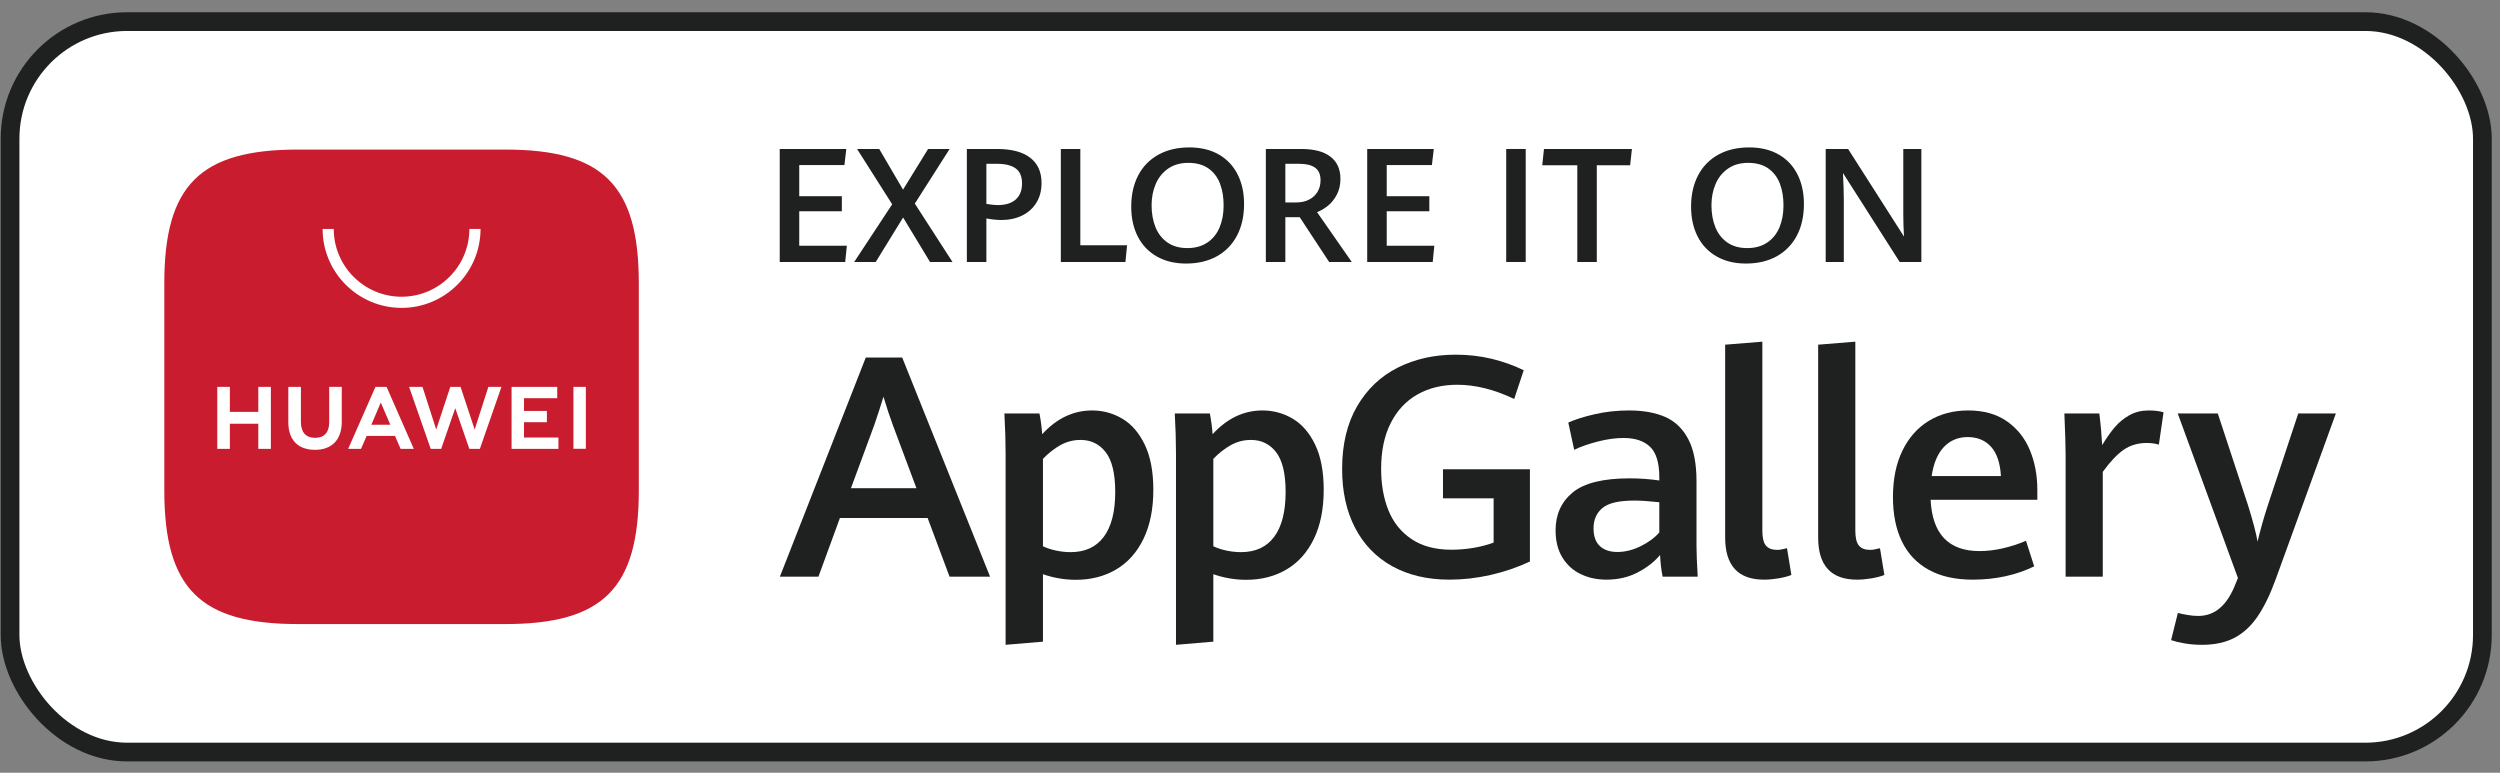 <svg width="165" height="51" viewBox="0 0 165 51" fill="none" xmlns="http://www.w3.org/2000/svg">
<rect x="0" y="0" width="165" height="51" fill="#808080" stroke="none"/>
<rect x="0.664" y="1.426" width="163.173" height="48.21" rx="7.726" fill="white"/>
<rect x="0.664" y="1.426" width="163.173" height="48.21" rx="7.726" stroke="#1F2020" stroke-width="1.236"/>
<path d="M56.163 32.22H60.484L58.937 28.078C58.724 27.506 58.515 26.874 58.309 26.182C58.123 26.795 57.919 27.42 57.7 28.058L56.163 32.22ZM61.223 34.186H55.435L54.018 38.058H51.473L57.141 23.598H59.546L65.344 38.058H62.67L61.223 34.186Z" fill="#1F2020"/>
<path d="M72.851 35.428C73.354 34.753 73.605 33.767 73.605 32.469C73.605 31.265 73.397 30.392 72.981 29.85C72.565 29.308 72.011 29.036 71.32 29.036C70.841 29.036 70.398 29.15 69.992 29.376C69.587 29.602 69.201 29.904 68.835 30.284V36.052C69.081 36.172 69.367 36.267 69.693 36.336C70.019 36.406 70.342 36.441 70.661 36.441C71.619 36.441 72.349 36.103 72.851 35.428ZM66.37 29.925C66.37 29.126 66.343 28.248 66.29 27.29H68.605C68.692 27.736 68.752 28.192 68.785 28.657C69.743 27.613 70.841 27.09 72.078 27.09C72.797 27.09 73.462 27.272 74.074 27.634C74.686 27.997 75.18 28.569 75.556 29.351C75.932 30.133 76.12 31.126 76.12 32.33C76.12 33.587 75.905 34.662 75.476 35.553C75.047 36.445 74.446 37.12 73.675 37.579C72.903 38.038 72.011 38.267 71 38.267C70.268 38.267 69.546 38.144 68.835 37.898V42.349L66.37 42.558V29.925Z" fill="#1F2020"/>
<path d="M84.097 35.428C84.599 34.753 84.851 33.767 84.851 32.469C84.851 31.265 84.643 30.392 84.227 29.85C83.811 29.308 83.257 29.036 82.565 29.036C82.086 29.036 81.644 29.15 81.238 29.376C80.832 29.602 80.446 29.904 80.08 30.284V36.052C80.327 36.172 80.612 36.267 80.939 36.336C81.264 36.406 81.587 36.441 81.906 36.441C82.865 36.441 83.595 36.103 84.097 35.428ZM77.615 29.925C77.615 29.126 77.589 28.248 77.535 27.29H79.851C79.937 27.736 79.997 28.192 80.031 28.657C80.989 27.613 82.086 27.09 83.324 27.09C84.042 27.09 84.707 27.272 85.32 27.634C85.931 27.997 86.426 28.569 86.802 29.351C87.177 30.133 87.365 31.126 87.365 32.33C87.365 33.587 87.15 34.662 86.722 35.553C86.292 36.445 85.692 37.12 84.921 37.579C84.148 38.038 83.257 38.267 82.246 38.267C81.514 38.267 80.792 38.144 80.08 37.898V42.349L77.615 42.558V29.925Z" fill="#1F2020"/>
<path d="M91.893 37.374C90.829 36.786 90.01 35.942 89.439 34.844C88.866 33.747 88.58 32.449 88.58 30.952C88.58 29.329 88.909 27.95 89.568 26.816C90.227 25.682 91.123 24.83 92.257 24.261C93.392 23.692 94.664 23.408 96.075 23.408C96.906 23.408 97.7 23.5 98.455 23.682C99.21 23.866 99.913 24.116 100.566 24.436L99.937 26.332C98.626 25.707 97.375 25.394 96.185 25.394C95.18 25.394 94.3 25.608 93.545 26.038C92.79 26.467 92.203 27.097 91.784 27.929C91.364 28.761 91.155 29.765 91.155 30.942C91.155 31.974 91.316 32.889 91.639 33.687C91.962 34.485 92.471 35.117 93.166 35.583C93.861 36.049 94.737 36.281 95.795 36.281C96.274 36.281 96.753 36.242 97.232 36.162C97.711 36.082 98.16 35.966 98.579 35.812V32.889H95.237V30.972H100.975V37.06C100.15 37.446 99.283 37.742 98.375 37.948C97.467 38.154 96.564 38.257 95.665 38.257C94.215 38.257 92.957 37.963 91.893 37.374Z" fill="#1F2020"/>
<path d="M108.257 36.062C108.769 35.816 109.188 35.51 109.514 35.144V33.148C108.842 33.075 108.293 33.038 107.868 33.038C106.85 33.038 106.146 33.203 105.757 33.532C105.368 33.861 105.173 34.306 105.173 34.864C105.173 35.397 105.315 35.791 105.598 36.047C105.88 36.303 106.264 36.431 106.75 36.431C107.242 36.431 107.745 36.308 108.257 36.062ZM109.734 38.058C109.647 37.639 109.591 37.163 109.564 36.631C109.185 37.083 108.691 37.467 108.082 37.783C107.474 38.099 106.787 38.257 106.022 38.257C105.403 38.257 104.839 38.136 104.33 37.893C103.821 37.65 103.417 37.284 103.118 36.795C102.818 36.306 102.668 35.709 102.668 35.004C102.668 33.96 103.044 33.126 103.796 32.504C104.548 31.882 105.802 31.571 107.558 31.571C108.217 31.571 108.869 31.618 109.514 31.711V31.501C109.514 30.55 109.311 29.88 108.906 29.49C108.5 29.101 107.918 28.907 107.159 28.907C106.634 28.907 106.072 28.983 105.473 29.136C104.874 29.289 104.348 29.472 103.896 29.685L103.507 27.889C103.946 27.689 104.525 27.506 105.243 27.34C105.962 27.174 106.72 27.09 107.518 27.09C108.45 27.09 109.241 27.232 109.894 27.514C110.546 27.797 111.054 28.283 111.42 28.971C111.786 29.66 111.969 30.587 111.969 31.751V36.032C111.969 36.478 111.996 37.153 112.049 38.058H109.734Z" fill="#1F2020"/>
<path d="M113.86 35.473V22.749L116.315 22.55V35.034C116.315 35.493 116.393 35.817 116.55 36.007C116.706 36.196 116.954 36.292 117.293 36.292C117.446 36.292 117.662 36.255 117.942 36.182L118.231 37.948C117.998 38.041 117.714 38.116 117.378 38.172C117.042 38.229 116.724 38.257 116.425 38.257C114.715 38.257 113.86 37.329 113.86 35.473Z" fill="#1F2020"/>
<path d="M119.998 35.473V22.749L122.452 22.55V35.034C122.452 35.493 122.531 35.817 122.687 36.007C122.843 36.196 123.091 36.292 123.431 36.292C123.584 36.292 123.8 36.255 124.079 36.182L124.369 37.948C124.136 38.041 123.851 38.116 123.516 38.172C123.179 38.229 122.862 38.257 122.562 38.257C120.852 38.257 119.998 37.329 119.998 35.473Z" fill="#1F2020"/>
<path d="M132.061 31.422C132.012 30.563 131.798 29.92 131.412 29.49C131.026 29.061 130.509 28.847 129.866 28.847C129.24 28.847 128.719 29.063 128.303 29.495C127.888 29.928 127.614 30.57 127.489 31.422H132.061ZM134.464 32.988H127.42C127.532 35.244 128.607 36.371 130.644 36.371C131.148 36.371 131.666 36.31 132.196 36.187C132.724 36.063 133.231 35.899 133.716 35.693L134.257 37.379C133.05 37.965 131.699 38.257 130.195 38.257C129.048 38.257 128.086 38.041 127.301 37.609C126.513 37.176 125.923 36.554 125.528 35.742C125.133 34.931 124.935 33.953 124.935 32.809C124.935 31.618 125.144 30.593 125.564 29.735C125.983 28.877 126.566 28.222 127.314 27.769C128.063 27.317 128.926 27.09 129.905 27.09C130.924 27.09 131.771 27.328 132.454 27.804C133.136 28.279 133.64 28.913 133.97 29.705C134.3 30.497 134.464 31.372 134.464 32.33V32.988Z" fill="#1F2020"/>
<path d="M136.33 29.994C136.33 29.402 136.3 28.501 136.248 27.29H138.555C138.595 27.59 138.631 27.947 138.671 28.363C138.707 28.779 138.73 29.116 138.743 29.376C139.03 28.903 139.31 28.506 139.587 28.183C139.864 27.86 140.187 27.598 140.556 27.395C140.925 27.192 141.344 27.09 141.819 27.09C142.198 27.09 142.521 27.13 142.794 27.21L142.485 29.346C142.247 29.273 141.98 29.236 141.687 29.236C141.11 29.236 140.602 29.384 140.17 29.68C139.739 29.976 139.277 30.463 138.783 31.142V38.058H136.33V29.994Z" fill="#1F2020"/>
<path d="M144.179 42.464C143.82 42.401 143.523 42.329 143.292 42.249L143.74 40.453C143.905 40.499 144.116 40.544 144.37 40.587C144.621 40.631 144.861 40.652 145.089 40.652C146.18 40.652 146.997 39.95 147.541 38.547L147.703 38.148L143.731 27.29H146.374L148.372 33.357C148.695 34.395 148.906 35.191 148.998 35.742C149.186 34.964 149.404 34.186 149.658 33.407L151.685 27.29H154.167L150.208 38.198C149.836 39.229 149.43 40.06 148.998 40.692C148.566 41.324 148.055 41.793 147.469 42.099C146.879 42.405 146.17 42.558 145.336 42.558C144.924 42.558 144.538 42.527 144.179 42.464Z" fill="#1F2020"/>
<path d="M51.462 9.833H55.856L55.732 10.894H52.75V12.949H55.562V13.943H52.75V16.22H55.892L55.783 17.291H51.462V9.833Z" fill="#1F2020"/>
<path d="M58.884 13.484L56.566 9.833H58.029L59.6 12.516L61.254 9.833H62.675L60.378 13.438L62.865 17.291H61.382L59.605 14.355L57.797 17.291H56.376L58.884 13.484Z" fill="#1F2020"/>
<path d="M67.043 13.162C67.317 12.914 67.455 12.562 67.455 12.109C67.455 11.649 67.315 11.318 67.035 11.115C66.755 10.913 66.344 10.811 65.802 10.811H65.101V13.459C65.424 13.51 65.671 13.536 65.843 13.536C66.368 13.536 66.768 13.412 67.043 13.162ZM63.813 9.833H65.822C66.766 9.833 67.489 10.025 67.99 10.41C68.492 10.794 68.742 11.35 68.742 12.078C68.742 12.573 68.63 13.005 68.405 13.374C68.18 13.743 67.867 14.026 67.465 14.223C67.063 14.421 66.601 14.52 66.079 14.52C65.795 14.52 65.468 14.486 65.101 14.417V17.291H63.813V9.833Z" fill="#1F2020"/>
<path d="M70.015 9.833H71.302V16.189H74.387L74.279 17.291H70.015V9.833Z" fill="#1F2020"/>
<path d="M79.682 16.011C80.043 15.769 80.312 15.436 80.491 15.012C80.67 14.588 80.759 14.102 80.759 13.557C80.759 13.021 80.68 12.544 80.522 12.125C80.364 11.706 80.112 11.372 79.765 11.123C79.418 10.874 78.972 10.749 78.425 10.749C77.904 10.749 77.461 10.876 77.097 11.128C76.733 11.38 76.46 11.719 76.278 12.143C76.096 12.567 76.005 13.035 76.005 13.546C76.005 14.085 76.091 14.568 76.262 14.993C76.434 15.419 76.697 15.756 77.051 16.003C77.404 16.25 77.842 16.374 78.364 16.374C78.882 16.374 79.322 16.253 79.682 16.011ZM76.345 16.925C75.799 16.613 75.382 16.174 75.093 15.609C74.805 15.044 74.661 14.388 74.661 13.639C74.661 12.853 74.814 12.165 75.121 11.576C75.429 10.987 75.872 10.533 76.45 10.211C77.029 9.89 77.711 9.729 78.498 9.729C79.25 9.729 79.897 9.885 80.44 10.196C80.982 10.507 81.396 10.944 81.681 11.507C81.966 12.07 82.108 12.722 82.108 13.464C82.108 14.264 81.953 14.96 81.642 15.55C81.331 16.14 80.889 16.596 80.313 16.915C79.738 17.234 79.063 17.394 78.287 17.394C77.538 17.394 76.891 17.238 76.345 16.925Z" fill="#1F2020"/>
<path d="M85.565 13.361C85.877 13.361 86.153 13.3 86.394 13.178C86.634 13.056 86.821 12.884 86.955 12.663C87.089 12.441 87.156 12.185 87.156 11.893C87.156 11.519 87.037 11.245 86.801 11.072C86.564 10.898 86.219 10.811 85.765 10.811H84.833V13.361H85.565ZM83.546 9.833H85.879C86.73 9.833 87.375 10.003 87.813 10.343C88.251 10.682 88.469 11.169 88.469 11.8C88.469 12.195 88.39 12.543 88.232 12.843C88.075 13.144 87.879 13.389 87.645 13.577C87.412 13.766 87.172 13.907 86.924 14L89.216 17.291H87.723L85.781 14.334H84.833V17.291H83.546V9.833Z" fill="#1F2020"/>
<path d="M90.236 9.833H94.63L94.506 10.894H91.524V12.949H94.336V13.943H91.524V16.22H94.666L94.558 17.291H90.236V9.833Z" fill="#1F2020"/>
<path d="M99.41 9.833H100.697V17.291H99.41V9.833Z" fill="#1F2020"/>
<path d="M104.102 10.909H101.789L101.902 9.833H107.707L107.589 10.909H105.389V17.291H104.102V10.909Z" fill="#1F2020"/>
<path d="M116.633 16.011C116.994 15.769 117.263 15.436 117.442 15.012C117.62 14.588 117.71 14.102 117.71 13.557C117.71 13.021 117.631 12.544 117.473 12.125C117.315 11.706 117.062 11.372 116.716 11.123C116.369 10.874 115.922 10.749 115.376 10.749C114.854 10.749 114.412 10.876 114.048 11.128C113.683 11.38 113.41 11.719 113.229 12.143C113.047 12.567 112.956 13.035 112.956 13.546C112.956 14.085 113.041 14.568 113.213 14.993C113.385 15.419 113.647 15.756 114.001 16.003C114.355 16.25 114.793 16.374 115.315 16.374C115.833 16.374 116.273 16.253 116.633 16.011ZM113.296 16.925C112.75 16.613 112.333 16.174 112.044 15.609C111.756 15.044 111.611 14.388 111.611 13.639C111.611 12.853 111.765 12.165 112.072 11.576C112.379 10.987 112.822 10.533 113.401 10.211C113.98 9.89 114.662 9.729 115.449 9.729C116.201 9.729 116.848 9.885 117.391 10.196C117.933 10.507 118.347 10.944 118.632 11.507C118.916 12.07 119.059 12.722 119.059 13.464C119.059 14.264 118.904 14.96 118.593 15.55C118.282 16.14 117.839 16.596 117.264 16.915C116.689 17.234 116.013 17.394 115.237 17.394C114.489 17.394 113.842 17.238 113.296 16.925Z" fill="#1F2020"/>
<path d="M120.496 9.833H121.975L125.663 15.612C125.63 15.062 125.617 14.556 125.617 14.092V9.833H126.81V17.291H125.379L121.635 11.419C121.672 12.085 121.691 12.676 121.691 13.191V17.291H120.496V9.833Z" fill="#1F2020"/>
<path fill-rule="evenodd" clip-rule="evenodd" d="M33.35 9.872H19.656C13.205 9.872 10.845 12.231 10.845 18.682V32.377C10.845 38.828 13.205 41.188 19.656 41.188H33.346C39.797 41.188 42.161 38.828 42.161 32.377V18.682C42.161 12.231 39.802 9.872 33.35 9.872Z" fill="#C91C2E"/>
<path d="M24.507 28.034H25.763L25.133 26.569L24.507 28.034ZM24.198 28.773L23.826 29.625H22.978L24.781 25.533H25.514L27.311 29.625H26.44L26.072 28.773H24.198ZM37.846 29.622H38.666V25.533H37.846V29.622ZM34.584 27.865H36.095V27.12H34.584V26.282H36.777V25.535H33.764V29.625H36.856V28.879H34.584V27.865ZM31.327 28.348L30.397 25.533H29.719L28.79 28.348L27.885 25.535H27.001L28.428 29.627H29.116L30.047 26.939L30.977 29.627H31.671L33.095 25.535H32.233L31.327 28.348ZM21.726 27.876C21.726 28.542 21.396 28.898 20.795 28.898C20.192 28.898 19.86 28.532 19.86 27.848V25.535H19.029V27.876C19.029 29.028 19.669 29.689 20.784 29.689C21.91 29.689 22.557 29.015 22.557 27.843V25.533H21.726V27.876ZM17.047 25.533H17.877V29.627H17.047V27.965H15.171V29.627H14.34V25.533H15.171V27.185H17.047V25.533Z" fill="white"/>
<path d="M26.503 20.32C23.629 20.32 21.291 17.982 21.291 15.108H22.027C22.027 17.576 24.035 19.584 26.503 19.584C28.971 19.584 30.979 17.576 30.979 15.108H31.716C31.716 17.982 29.377 20.32 26.503 20.32Z" fill="white"/>
</svg>
